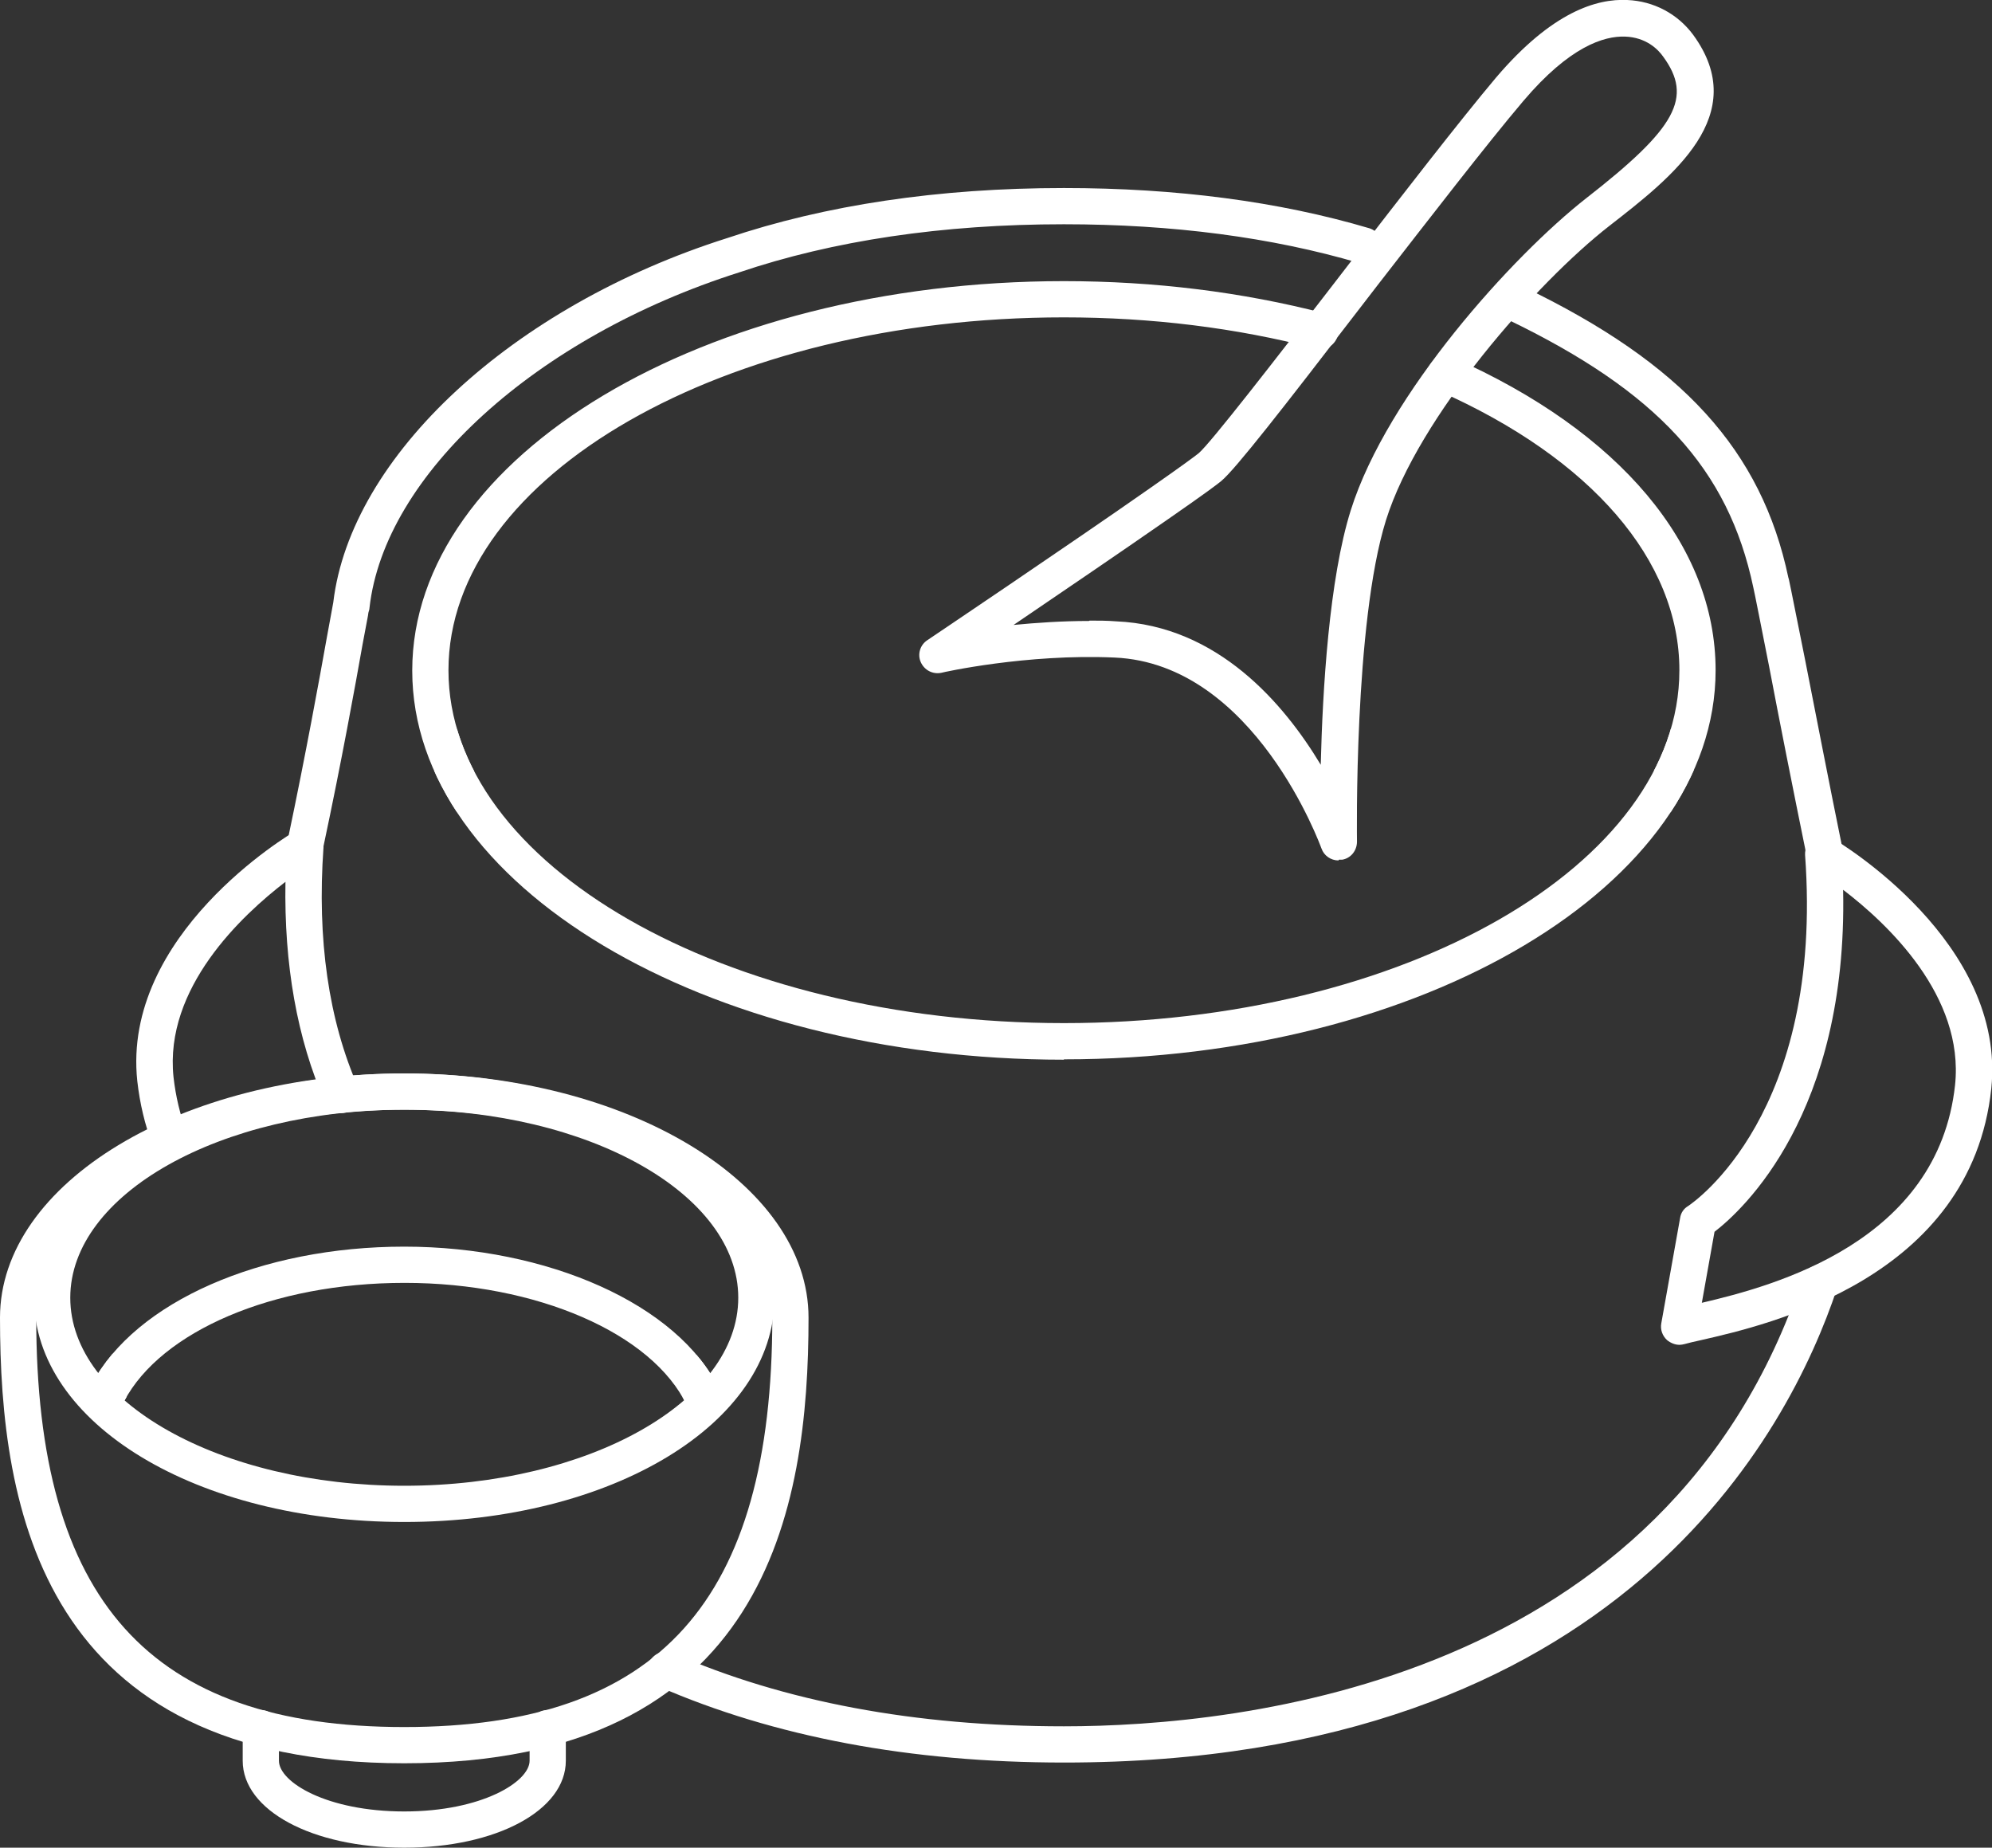<svg xmlns="http://www.w3.org/2000/svg" xmlns:xlink="http://www.w3.org/1999/xlink" id="_&#x30EC;&#x30A4;&#x30E4;&#x30FC;_2" viewBox="0 0 54.99 51"><rect x="0" y="0" width="54.99" height="51" fill="#333333" stroke="none"/><defs><style>.cls-1{clip-path:url(#clippath-1);}.cls-1,.cls-2{fill:none;}.cls-3{fill:#fff;}.cls-2{clip-path:url(#clippath);}</style><clipPath id="clippath"><path class="cls-3" d="m29.37,29.25c-9.92,0-17.99-4.82-17.99-10.74S19.45,7.76,29.37,7.76c2.5,0,4.92.3,7.2.89.27.07.43.34.36.61-.07.27-.34.43-.61.36-2.19-.57-4.53-.86-6.95-.86-9.37,0-16.99,4.37-16.99,9.74s7.62,9.74,16.99,9.74,16.99-4.37,16.99-9.74c0-3.03-2.43-5.85-6.66-7.72-.25-.11-.37-.41-.25-.66.11-.25.41-.37.66-.25,4.61,2.04,7.25,5.19,7.25,8.63,0,5.92-8.07,10.74-17.99,10.74Z"></path></clipPath><clipPath id="clippath-1"><path class="cls-3" d="m19.41,39.07c-.19,0-.37-.1-.45-.28-.95-1.99-4.15-3.38-7.79-3.38s-6.72,1.34-7.74,3.26c-.13.24-.43.34-.68.21-.24-.13-.34-.43-.21-.68,1.2-2.27,4.67-3.79,8.62-3.79s7.57,1.59,8.7,3.95c.12.25.01.55-.24.67-.07.03-.14.05-.22.05Z"></path></clipPath></defs><g id="design"><path class="cls-3" d="m4.68,31.92c-.2,0-.39-.12-.47-.32-.21-.55-.35-1.14-.42-1.76-.43-4.04,4.18-6.8,4.38-6.91.16-.09.36-.09.52,0s.25.28.24.46c-.18,2.54.14,4.77.96,6.63.11.25,0,.55-.26.66-.25.11-.55,0-.66-.26-.77-1.75-1.13-3.8-1.09-6.08-1.21.93-3.35,2.93-3.09,5.39.06.53.18,1.04.36,1.51.1.26-.03.55-.29.65-.06.02-.12.03-.18.03Z"></path><path class="cls-3" d="m8.44,23.75s-.07,0-.1-.01c-.27-.06-.44-.32-.39-.59.49-2.33.87-4.42,1.07-5.54.12-.65.16-.87.18-.98.48-4.04,4.94-8.18,10.88-10.06,2.7-.91,5.83-1.38,9.29-1.38,3.1,0,5.93.37,8.43,1.11.26.08.42.36.34.62-.08.27-.36.42-.62.34-2.41-.71-5.15-1.07-8.15-1.07-3.35,0-6.37.45-8.97,1.33-5.6,1.78-9.79,5.59-10.2,9.26,0,.04-.02.09-.03.13,0,.05-.07.37-.16.87-.2,1.13-.58,3.23-1.08,5.58-.05.23-.26.4-.49.4Z"></path><path class="cls-3" d="m50.37,24.06c-.23,0-.44-.16-.49-.4-.39-1.91-.77-3.83-1.04-5.25-.22-1.11-.41-2.08-.44-2.2-.69-3.27-2.65-5.4-6.78-7.39-.25-.12-.35-.42-.23-.67s.42-.35.67-.23c4.38,2.11,6.57,4.51,7.31,8.03.01.01.04.16.46,2.26.28,1.42.65,3.34,1.04,5.25.05.27-.12.53-.39.59-.03,0-.07.01-.1.01Z"></path><path class="cls-3" d="m29.37,48.65c-4.24,0-8-.71-11.19-2.1-.25-.11-.37-.41-.26-.66.11-.25.41-.37.66-.26,3.06,1.34,6.68,2.02,10.79,2.02,4.89,0,16.67-1.21,20.39-12.39.09-.26.37-.4.63-.32.26.09.4.37.32.63-1.31,3.93-6,13.08-21.34,13.08Z"></path><path class="cls-3" d="m29.37,29.25c-9.92,0-17.99-4.82-17.99-10.74S19.45,7.76,29.37,7.76c2.5,0,4.92.3,7.2.89.27.07.43.34.36.61-.07.27-.34.43-.61.36-2.19-.57-4.53-.86-6.95-.86-9.37,0-16.99,4.37-16.99,9.74s7.62,9.74,16.99,9.74,16.99-4.37,16.99-9.74c0-3.03-2.43-5.85-6.66-7.72-.25-.11-.37-.41-.25-.66.11-.25.41-.37.66-.25,4.61,2.04,7.25,5.19,7.25,8.63,0,5.92-8.07,10.74-17.99,10.74Z"></path><g class="cls-2"><path class="cls-3" d="m29.37,34.78c-9.92,0-17.99-4.82-17.99-10.74s8.07-10.74,17.99-10.74c.89,0,1.79.04,2.67.12.28.02.48.27.45.54-.02.28-.29.48-.54.45-.85-.08-1.72-.11-2.58-.11-9.37,0-16.99,4.37-16.99,9.74s7.62,9.74,16.99,9.74,16.99-4.37,16.99-9.74c0-3.57-3.42-6.86-8.94-8.57-.26-.08-.41-.36-.33-.63.08-.26.36-.41.63-.33,5.95,1.85,9.64,5.5,9.64,9.53,0,5.92-8.07,10.74-17.99,10.74Z"></path></g><path class="cls-3" d="m46.36,37.12c-.12,0-.24-.05-.34-.13-.13-.12-.19-.29-.16-.46l.52-2.91c.02-.14.1-.26.22-.33.15-.1,3.75-2.55,3.23-9.69-.01-.19.08-.36.24-.46.16-.1.36-.1.52,0,.2.12,4.8,2.87,4.38,6.91-.56,5.24-6.17,6.52-8.01,6.94-.19.04-.35.08-.46.11-.04.01-.09.02-.13.02Zm.97-3.12l-.35,1.96c2.01-.47,6.52-1.68,6.99-6.01.26-2.46-1.87-4.46-3.09-5.39.13,6.18-2.77,8.84-3.55,9.44Z"></path><path class="cls-3" d="m36.95,23.75c-.21,0-.4-.13-.47-.33-.02-.05-1.84-5.1-5.71-5.27-2.43-.11-4.76.41-4.78.42-.24.05-.47-.07-.57-.29-.1-.22-.02-.48.18-.61,0,0,3.91-2.63,6.11-4.17.96-.67,1.28-.91,1.38-.99.32-.27,2.12-2.59,3.7-4.64l.47-.61c1.43-1.85,3.03-3.92,4.04-5.12C42.85.32,44.08-.04,44.92,0c.73.03,1.39.38,1.82.96,1.62,2.22-.57,3.92-2.32,5.28-2,1.56-5.26,5.25-6.16,8.12-.89,2.85-.8,8.81-.8,8.87,0,.25-.17.46-.41.5-.03,0-.06,0-.09,0Zm-6.87-6.62c.24,0,.48,0,.73.02,2.81.12,4.64,2.28,5.65,3.96.05-2.06.23-5.13.83-7.03,1.01-3.21,4.48-7.03,6.5-8.61,2.49-1.94,2.95-2.78,2.12-3.91-.14-.2-.47-.53-1.05-.55-.58-.02-1.53.27-2.81,1.78-1,1.18-2.59,3.24-4.02,5.08l-.47.61c-2.13,2.77-3.46,4.48-3.85,4.8-.11.09-.37.29-1.45,1.04-1.22.85-2.97,2.04-4.28,2.93.62-.06,1.34-.11,2.08-.11Z"></path><path class="cls-3" d="m11.16,51c-2.54,0-4.46-1.03-4.46-2.4v-.9c0-.28.22-.5.5-.5s.5.22.5.5v.9c0,.59,1.32,1.4,3.46,1.4s3.46-.82,3.46-1.4v-.9c0-.28.22-.5.5-.5s.5.22.5.5v.9c0,1.37-1.92,2.4-4.46,2.4Z"></path><path class="cls-3" d="m11.16,48.67c-10,0-11.16-7.02-11.16-12.3,0-3.72,5.01-6.74,11.16-6.74s11.16,3.03,11.16,6.74c0,5.28-1.16,12.3-11.16,12.3Zm0-18.04c-5.6,0-10.16,2.58-10.16,5.74,0,7.81,3.13,11.3,10.16,11.3s10.16-3.48,10.16-11.3c0-3.17-4.56-5.74-10.16-5.74Z"></path><path class="cls-3" d="m11.16,42.01c-5.73,0-10.22-2.72-10.22-6.19s4.49-6.19,10.22-6.19,10.22,2.72,10.22,6.19-4.49,6.19-10.22,6.19Zm0-11.38c-5.08,0-9.22,2.33-9.22,5.19s4.13,5.19,9.22,5.19,9.22-2.33,9.22-5.19-4.13-5.19-9.22-5.19Z"></path><path class="cls-3" d="m19.41,39.07c-.19,0-.37-.1-.45-.28-.95-1.99-4.15-3.38-7.79-3.38s-6.72,1.34-7.74,3.26c-.13.24-.43.34-.68.21-.24-.13-.34-.43-.21-.68,1.2-2.27,4.67-3.79,8.62-3.79s7.57,1.59,8.7,3.95c.12.25.01.55-.24.67-.07.03-.14.05-.22.05Z"></path><g class="cls-1"><path class="cls-3" d="m11.17,42.74c-5.08,0-9.06-2.42-9.06-5.51s3.98-5.51,9.06-5.51,9.06,2.42,9.06,5.51-3.98,5.51-9.06,5.51Zm0-10.03c-4.37,0-8.06,2.07-8.06,4.51s3.69,4.51,8.06,4.51,8.06-2.07,8.06-4.51-3.69-4.51-8.06-4.51Z"></path></g></g></svg>